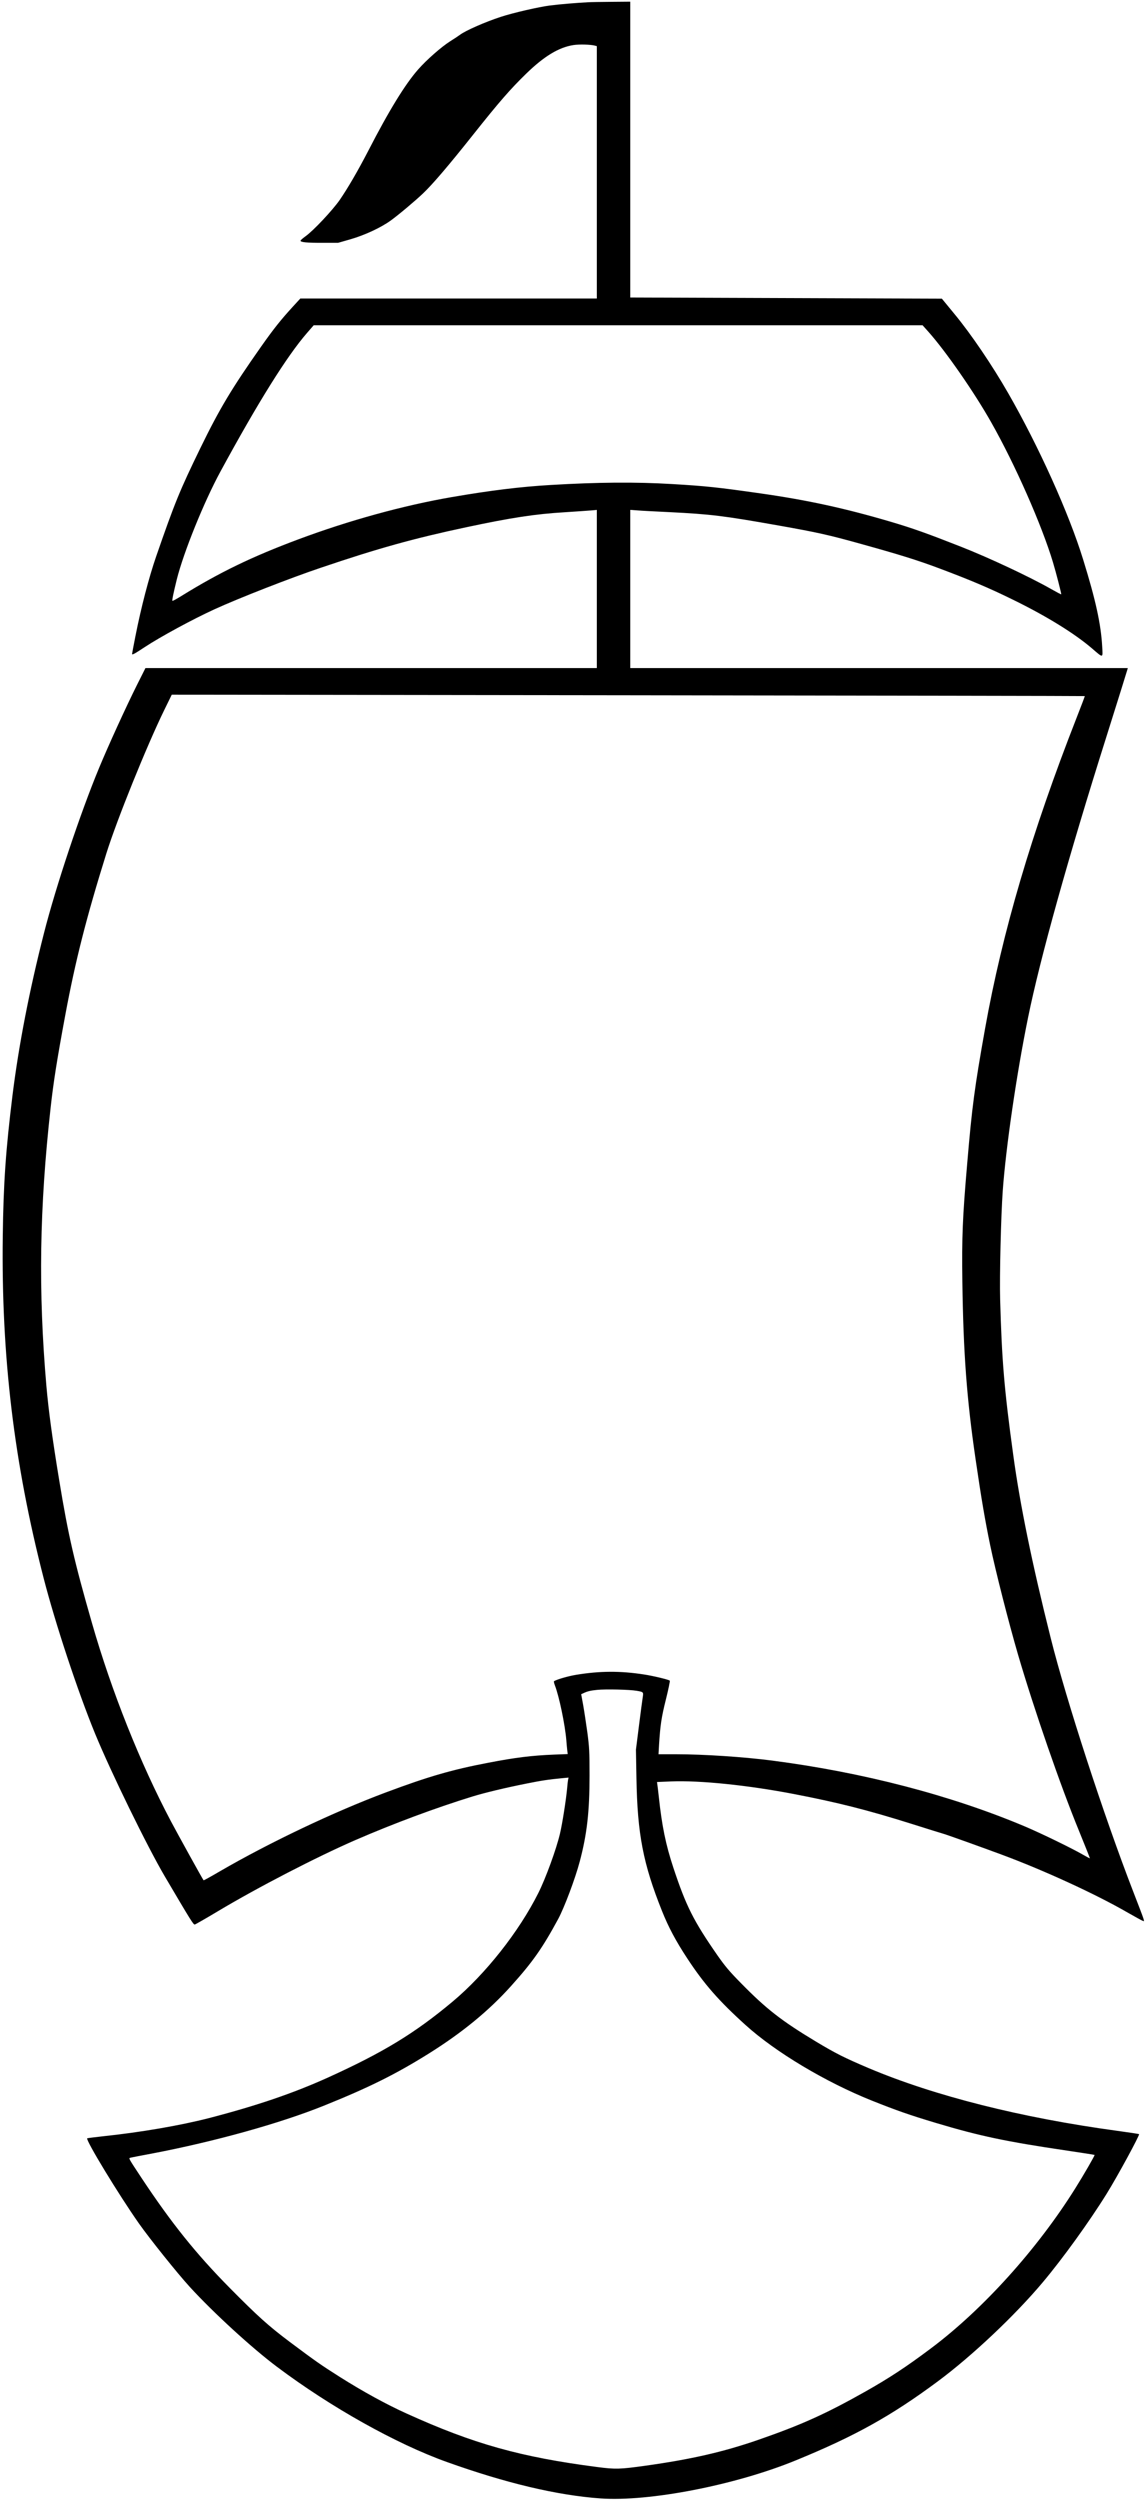 <?xml version="1.0" standalone="no"?>
<!DOCTYPE svg PUBLIC "-//W3C//DTD SVG 20010904//EN"
 "http://www.w3.org/TR/2001/REC-SVG-20010904/DTD/svg10.dtd">
<svg version="1.0" xmlns="http://www.w3.org/2000/svg"
 width="1371pt" height="2990pt" viewBox="0 0 1371 2990"
 preserveAspectRatio="xMidYMid meet">
<g transform="translate(0,2990) scale(0.1,-0.1)"
fill="#000000" stroke="none">
<path d="M7035 29873 c-124 -6 -344 -24 -458 -39 -132 -17 -442 -88 -587 -136
-184 -60 -419 -163 -487 -214 -17 -13 -70 -48 -118 -78 -104 -66 -279 -219
-382 -336 -156 -177 -349 -491 -598 -975 -124 -239 -243 -444 -342 -588 -86
-123 -313 -365 -407 -432 -30 -22 -58 -45 -60 -52 -8 -20 75 -28 269 -27 l180
0 150 43 c169 49 363 139 480 224 89 64 288 231 384 322 116 110 305 331 606
710 309 389 441 540 631 725 213 207 389 314 564 341 71 11 207 7 258 -7 l22
-6 0 -1509 0 -1509 -1773 0 -1774 0 -89 -97 c-143 -156 -230 -265 -380 -478
-351 -499 -496 -740 -727 -1214 -247 -508 -305 -649 -529 -1296 -86 -249 -180
-609 -248 -954 -22 -112 -40 -207 -40 -212 0 -15 32 3 150 81 183 121 580 337
840 455 286 131 908 374 1265 494 687 233 1120 353 1746 486 536 114 824 158
1179 179 140 9 283 19 318 22 l62 6 0 -946 0 -946 -2700 0 -2700 0 -104 -207
c-131 -263 -338 -715 -451 -988 -223 -537 -517 -1417 -659 -1975 -175 -686
-301 -1336 -376 -1935 -81 -658 -109 -1052 -117 -1695 -18 -1431 134 -2703
488 -4080 141 -548 410 -1361 617 -1865 192 -466 621 -1344 833 -1705 322
-546 343 -580 360 -576 9 2 133 73 275 158 478 286 1178 648 1649 853 450 195
951 382 1395 519 150 46 396 105 647 155 185 37 262 49 441 66 l64 6 -6 -28
c-3 -15 -8 -59 -11 -98 -13 -140 -57 -423 -86 -545 -43 -184 -171 -535 -259
-710 -232 -463 -632 -969 -1025 -1298 -453 -379 -831 -609 -1495 -910 -411
-186 -852 -336 -1418 -483 -347 -89 -815 -170 -1271 -218 -101 -11 -185 -22
-188 -24 -20 -21 378 -676 620 -1020 129 -183 459 -595 607 -757 283 -309 743
-731 1045 -957 642 -482 1424 -920 2030 -1137 706 -253 1321 -399 1840 -436
581 -41 1609 158 2330 453 708 289 1147 533 1707 949 408 303 922 788 1254
1184 237 282 554 721 761 1054 133 214 400 706 390 717 -3 2 -119 20 -259 39
-1150 156 -2189 418 -2973 749 -292 124 -394 175 -634 319 -412 248 -594 390
-896 698 -140 142 -190 202 -282 333 -288 415 -375 589 -527 1047 -91 275
-137 498 -175 853 -6 55 -13 116 -16 136 l-5 37 168 7 c345 14 921 -45 1471
-151 524 -101 877 -190 1405 -356 193 -61 366 -115 385 -120 43 -12 464 -163
701 -251 498 -185 1120 -470 1505 -693 83 -47 160 -90 173 -95 30 -12 37 -35
-110 346 -351 905 -801 2288 -988 3035 -224 895 -368 1597 -449 2195 -107 779
-136 1125 -156 1855 -8 271 10 1004 31 1295 37 520 166 1405 303 2075 143 704
479 1909 936 3355 135 429 248 790 251 803 l6 22 -2976 0 -2976 0 0 946 0 946
83 -6 c45 -4 219 -13 387 -21 496 -25 644 -43 1305 -160 462 -82 598 -112 985
-220 457 -127 668 -192 930 -290 373 -140 597 -234 890 -378 397 -194 734
-402 943 -581 138 -119 131 -120 123 20 -15 269 -77 555 -228 1042 -169 550
-530 1351 -895 1987 -193 337 -447 711 -643 948 l-152 185 -1864 7 -1864 7 0
1769 0 1769 -222 -2 c-123 -1 -250 -3 -283 -5z m4071 -3940 c207 -232 549
-724 751 -1082 286 -504 606 -1230 740 -1676 36 -119 103 -379 99 -383 -2 -2
-57 27 -122 64 -255 145 -740 373 -1079 506 -399 157 -575 220 -839 298 -550
162 -996 259 -1557 339 -512 73 -652 88 -1059 112 -437 26 -895 22 -1450 -11
-361 -21 -720 -65 -1185 -145 -579 -100 -1230 -279 -1840 -507 -551 -206 -936
-392 -1392 -674 -58 -36 -107 -63 -110 -60 -6 6 11 90 52 256 82 327 325 927
522 1290 451 830 794 1379 1036 1658 l80 92 3642 0 3642 0 69 -77z m1872
-4358 c1 -1 -43 -119 -99 -261 -537 -1371 -887 -2558 -1094 -3714 -126 -708
-156 -930 -214 -1615 -56 -651 -65 -873 -58 -1415 12 -856 53 -1404 158 -2120
69 -474 114 -734 174 -1026 66 -318 222 -928 335 -1316 194 -661 507 -1565
727 -2101 74 -181 133 -330 132 -332 -2 -1 -42 20 -89 47 -118 69 -504 257
-690 335 -879 371 -1933 646 -3020 787 -338 44 -820 76 -1152 76 l-210 0 6
108 c15 239 28 329 82 546 30 120 51 222 47 226 -13 13 -202 58 -308 74 -283
44 -528 43 -813 -4 -96 -16 -227 -54 -264 -76 -4 -3 1 -26 11 -52 50 -129 120
-464 136 -652 3 -41 8 -96 11 -121 l6 -47 -159 -6 c-272 -11 -466 -35 -788
-97 -435 -83 -714 -163 -1230 -356 -613 -229 -1391 -598 -1988 -945 -104 -61
-190 -108 -191 -106 -14 17 -307 548 -391 706 -369 698 -710 1553 -945 2372
-213 742 -284 1052 -390 1697 -84 509 -129 842 -155 1138 -98 1135 -83 2129
51 3330 33 300 76 573 175 1105 121 651 252 1166 492 1935 126 402 479 1276
690 1709 l92 188 5460 -7 c3003 -4 5461 -8 5463 -10z m-5362 -11896 c83 -14
83 -15 73 -79 -5 -30 -25 -183 -45 -340 l-36 -285 6 -340 c11 -667 80 -1026
306 -1590 77 -193 165 -358 301 -565 202 -308 379 -510 699 -799 358 -324 956
-681 1507 -902 301 -120 452 -173 772 -269 522 -156 833 -222 1565 -330 180
-27 330 -50 331 -52 5 -5 -135 -247 -230 -398 -455 -728 -1106 -1450 -1730
-1917 -296 -222 -498 -354 -779 -513 -479 -270 -768 -400 -1286 -580 -420
-145 -800 -232 -1350 -309 -301 -42 -356 -44 -571 -16 -921 119 -1484 277
-2284 640 -244 110 -524 264 -795 435 -231 146 -296 192 -605 423 -253 190
-385 309 -716 644 -405 410 -698 776 -1054 1313 -160 242 -157 238 -137 244 9
3 127 26 262 51 744 142 1526 359 2055 572 541 218 861 377 1259 626 397 249
713 508 980 805 259 288 375 453 564 802 73 136 203 480 258 688 87 328 117
596 117 1027 0 289 -3 339 -26 515 -15 107 -37 254 -50 327 l-24 131 26 12
c48 23 85 32 166 40 97 10 387 4 471 -11z"/>
</g>
</svg>
